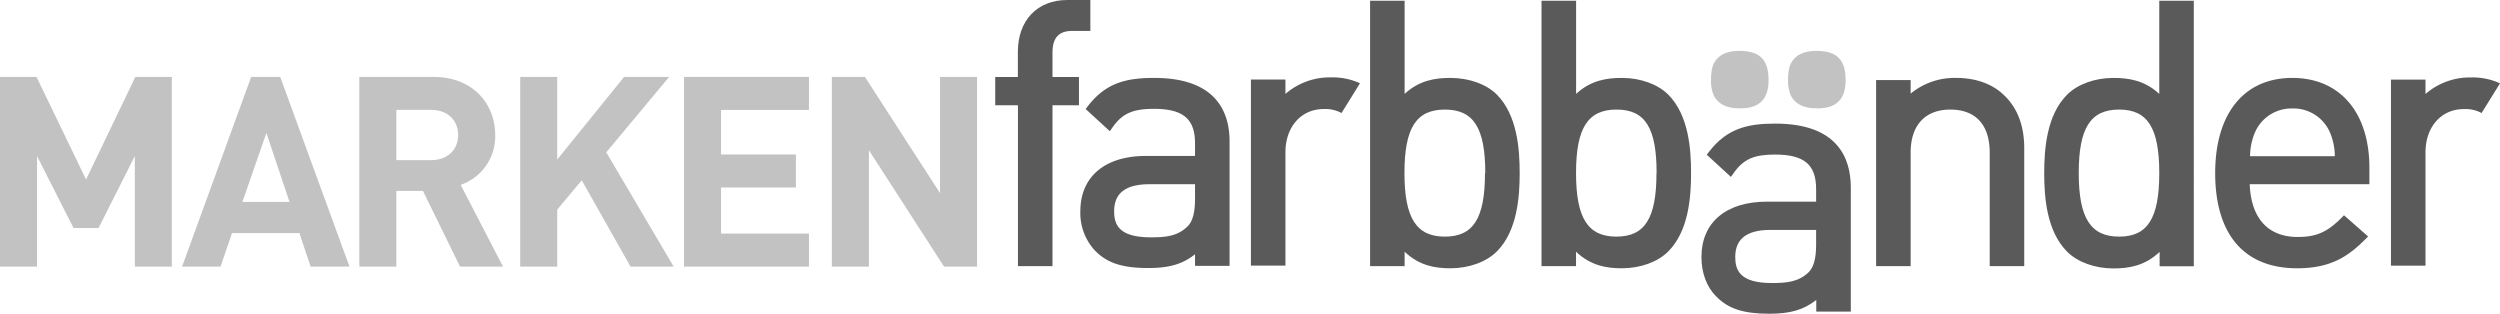 <svg id="Ebene_1" data-name="Ebene 1" xmlns="http://www.w3.org/2000/svg" viewBox="0 0 796.3 100"><defs><style>.cls-1{fill:#c2c2c2;}.cls-2{fill:#5a5a5a;}</style></defs><polygon class="cls-1" points="42.94 84.92 42.94 49.7 31.4 72.62 23.42 72.62 11.79 49.7 11.79 84.92 0 84.92 0 24.5 11.63 24.5 27.41 57.17 43.11 24.5 54.73 24.5 54.73 84.92 42.94 84.92"/><path class="cls-1" d="M98.93,84.92,95.37,74.23H73.9L70.25,84.92H58l22-60.42h9.25l22.07,60.42ZM84.85,42.32l-7.64,22h15Z"/><path class="cls-1" d="M146.53,84.92l-11.8-24.1h-8.48v24.1h-11.8V24.5h23.68c12.3,0,19.6,8.4,19.6,18.5a16.27,16.27,0,0,1-11,15.87l13.49,26.05ZM137.37,35H126.25V51h11.12c5.17,0,8.56-3.31,8.56-8s-3.39-8-8.56-8"/><polygon class="cls-1" points="200.83 84.92 185.3 57.43 177.49 66.76 177.49 84.92 165.7 84.92 165.7 24.5 177.49 24.5 177.49 50.81 198.79 24.5 213.13 24.5 193.11 48.52 214.58 84.92 200.83 84.92"/><polygon class="cls-1" points="217.88 84.92 217.88 24.5 257.67 24.5 257.67 35.02 229.67 35.02 229.67 49.2 253.51 49.2 253.51 59.72 229.67 59.72 229.67 74.4 257.67 74.4 257.67 84.92 217.88 84.92"/><polygon class="cls-1" points="300.69 84.92 276.76 47.84 276.76 84.92 264.96 84.92 264.96 24.5 275.49 24.5 299.42 61.5 299.42 24.5 311.21 24.5 311.21 84.92 300.69 84.92"/><path class="cls-1" d="M554.09,34.49c-1.07,0-6.22.12-8.26-4.19a11.45,11.45,0,0,1-.83-5,14.55,14.55,0,0,1,.59-4.43c1.44-3.59,4.8-4.67,8.38-4.67,6.47,0,9.34,2.75,9.34,9.22.12,8.61-6,9.09-9.22,9.09"/><path class="cls-1" d="M578.64,34.49c-1.07,0-6.22.13-8.26-4.18a11.54,11.54,0,0,1-.83-5,14.55,14.55,0,0,1,.59-4.43c1.44-3.59,4.8-4.67,8.38-4.67,6.47,0,9.34,2.75,9.34,9.22.12,8.61-6,9.09-9.22,9.09"/><path class="cls-2" d="M324.21,16.53v8H317v9h7.24V84.76h11V33.53h8.43v-9h-8.43V16.76c0-4.71,2-6.91,6.22-6.91h5.84V0h-7.34C330.38,0,324.21,6.49,324.21,16.53Z"/><path class="cls-2" d="M367.65,24.82c-8.76,0-15.34,1.49-21.08,8.91l-.76,1,7.69,7.06.9-1.27c3.1-4.37,6.41-5.85,13.13-5.85,9.31,0,13.11,3.2,13.11,11v4H365c-13.08,0-20.89,6.6-20.89,17.68a17.56,17.56,0,0,0,4.63,12.43c3.85,4,8.76,5.59,16.95,5.59,6.67,0,10.93-1.19,14.95-4.39v3.7h11V45C391.64,35.8,387.48,24.82,367.65,24.82ZM366.5,75.59c-10.24,0-11.62-4.18-11.62-8.28,0-5.81,3.68-8.63,11.27-8.63h14.49V63.4c0,4.36-.8,7.23-2.46,8.79C374.93,75.34,371,75.59,366.5,75.59Z"/><path class="cls-2" d="M462,24.82c-4.61,0-9.84.66-14.6,5.09V.23h-11V84.76h11V80.18c4.79,4.58,10,5.27,14.6,5.27,5.9,0,11.41-2,14.76-5.34,6.53-6.54,7.29-17.38,7.29-25s-.76-18.44-7.29-25C473.45,26.81,467.93,24.82,462,24.82Zm11,30.31c0,14.37-3.7,20.24-12.77,20.24s-12.88-5.87-12.88-20.24,3.73-20.23,12.88-20.23S473.09,40.76,473.09,55.13Z"/><path class="cls-2" d="M516.62,24.82c-4.61,0-9.84.66-14.6,5.09V.23H491V84.76h11V80.18c4.79,4.58,10,5.27,14.6,5.27,5.9,0,11.41-2,14.75-5.34,6.54-6.54,7.29-17.38,7.29-25s-.75-18.44-7.29-25C528,26.81,522.51,24.82,516.62,24.82Zm11,30.31c0,14.37-3.69,20.24-12.76,20.24S502,69.5,502,55.13,505.75,34.9,514.9,34.9,527.66,40.76,527.66,55.13Z"/><path class="cls-2" d="M565.47,39.37c-8.75,0-15.33,1.49-21.07,8.92l-.76,1,7.69,7.06.9-1.26c3.1-4.38,6.41-5.86,13.13-5.86,9.31,0,13.11,3.2,13.11,11v4H562.83c-13.08,0-20.89,6.61-20.89,17.68,0,5,1.69,9.5,4.63,12.43,3.84,4,8.76,5.59,16.95,5.59,6.67,0,10.93-1.19,15-4.39v3.7h11V59.57C589.47,50.36,585.31,39.37,565.47,39.37Zm-1.15,50.78c-10.23,0-11.61-4.19-11.61-8.29,0-5.8,3.69-8.63,11.27-8.63h14.49V78c0,4.35-.8,7.22-2.46,8.78C572.76,89.89,568.79,90.15,564.32,90.15Z"/><path class="cls-2" d="M623.07,24.82a22,22,0,0,0-14.49,5V25.51h-11V84.76h11V48.58c0-8.69,4.61-13.68,12.65-13.68s12.53,4.86,12.53,13.68V84.76h11V47.2c0-7.05-2.11-12.67-6.25-16.7C634.79,26.78,629.45,24.82,623.07,24.82Z"/><path class="cls-2" d="M687.77,29.91c-4.77-4.43-10-5.09-14.61-5.09-5.89,0-11.41,2-14.75,5.34-6.53,6.53-7.29,17.38-7.29,25s.76,18.44,7.29,25c3.34,3.34,8.86,5.34,14.75,5.34,4.65,0,9.91-.69,14.72-5.27v4.58h10.89V.23h-11ZM675,34.9c9.07,0,12.77,5.86,12.77,20.23S684.07,75.37,675,75.37s-12.88-5.87-12.88-20.24S665.85,34.9,675,34.9Z"/><path class="cls-2" d="M730.15,24.82c-15.38,0-24.57,11.33-24.57,30.31,0,19.55,9.26,30.32,26.07,30.32,10.42,0,16-3.5,21.64-9.13l1-1-7.68-6.75-.9.91c-4.52,4.51-8,6-13.86,6-9.47,0-14.86-6-15.27-16.8h38.12V53.52C754.73,35.82,745.31,24.82,730.15,24.82Zm0,9.73a12.67,12.67,0,0,1,12,7.66,19.88,19.88,0,0,1,1.54,7.54h-27a19.87,19.87,0,0,1,1.54-7.53A12.67,12.67,0,0,1,730.15,34.55Z"/><path class="cls-2" d="M433.18,26.52a20.85,20.85,0,0,0-9.24-1.87,21.5,21.5,0,0,0-14.5,5.26V25.33h-11V84.59h11V48.53c0-8.13,5-13.8,12.2-13.8A10.77,10.77,0,0,1,427.3,36Z"/><path class="cls-2" d="M796.3,26.55a20.67,20.67,0,0,0-9.23-1.88,21.5,21.5,0,0,0-14.5,5.27V25.36h-11V84.61h11V48.55c0-8.12,5-13.8,12.2-13.8A10.68,10.68,0,0,1,790.43,36Z"/></svg>